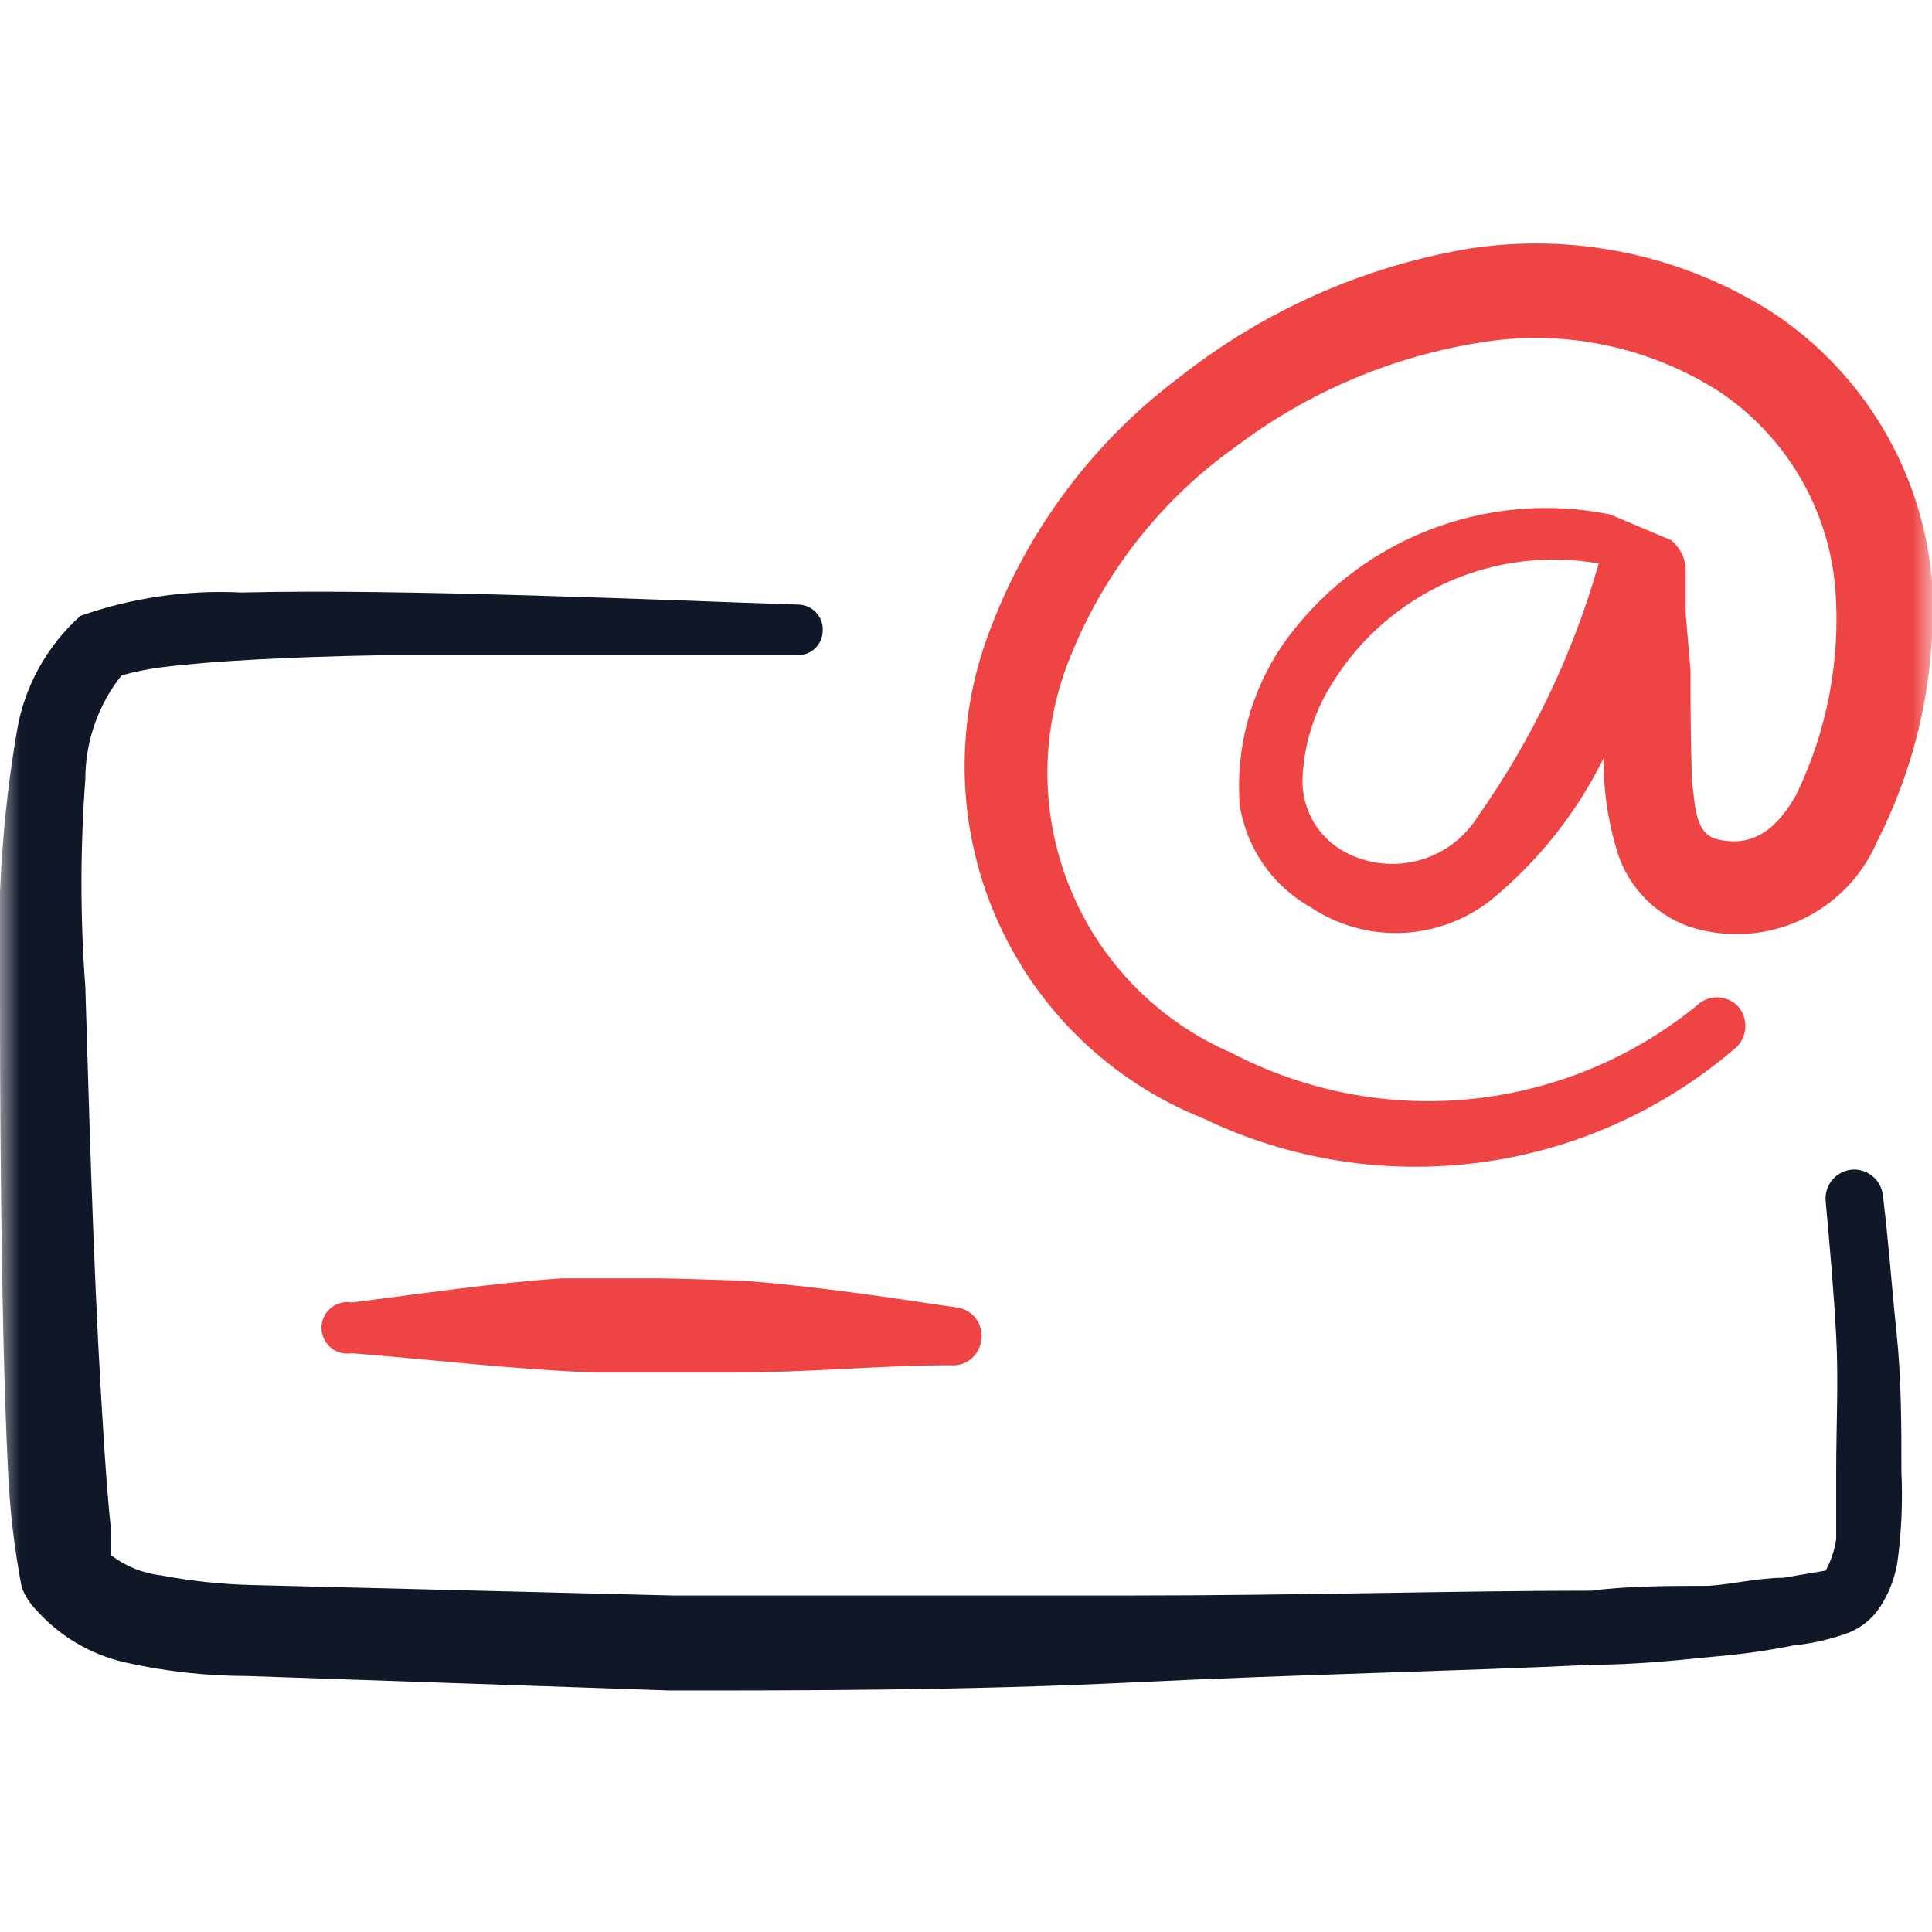 <svg width="48" height="48" viewBox="0 0 48 48" fill="none" xmlns="http://www.w3.org/2000/svg">
<g clip-path="url(#clip0_2439_624)">
<mask id="mask0_2439_624" style="mask-type:luminance" maskUnits="userSpaceOnUse" x="0" y="0" width="48" height="48">
<path d="M48 0H0V48H48V0Z" fill="white"/>
</mask>
<g mask="url(#mask0_2439_624)">
<path fill-rule="evenodd" clip-rule="evenodd" d="M46.78 29.7C46.76 29.512 46.667 29.34 46.521 29.22C46.375 29.101 46.188 29.043 46 29.06C45.905 29.07 45.813 29.098 45.73 29.144C45.646 29.19 45.572 29.252 45.513 29.326C45.453 29.401 45.409 29.486 45.383 29.578C45.357 29.669 45.349 29.765 45.36 29.86C45.46 30.96 45.56 32.08 45.62 33.2C45.68 34.32 45.62 35.44 45.62 36.54C45.62 37.04 45.62 37.66 45.62 38.24C45.579 38.513 45.491 38.777 45.36 39.02L44.3 39.2C43.68 39.2 43.06 39.36 42.44 39.4C41.48 39.4 40.44 39.4 39.54 39.52C36.24 39.52 32.18 39.64 28.12 39.64C24.06 39.64 20.12 39.64 16.72 39.64L6.28 39.38C5.515 39.362 4.752 39.282 4 39.14C3.549 39.088 3.121 38.915 2.76 38.64C2.76 38.5 2.76 38.24 2.76 38.02C2.64 36.94 2.54 35.24 2.44 33.38C2.26 29.8 2.16 25.68 2.12 24.52C1.992 22.802 1.992 21.077 2.12 19.36C2.12 18.423 2.437 17.513 3.02 16.78C3.342 16.69 3.669 16.623 4 16.58C5.26 16.42 7.24 16.32 9.44 16.28C13.16 16.28 17.44 16.28 19.78 16.28C19.863 16.285 19.947 16.274 20.025 16.246C20.104 16.219 20.176 16.176 20.238 16.12C20.299 16.064 20.349 15.996 20.384 15.921C20.418 15.845 20.438 15.763 20.44 15.68C20.446 15.595 20.434 15.51 20.405 15.43C20.376 15.35 20.331 15.277 20.273 15.215C20.215 15.153 20.145 15.104 20.067 15.07C19.989 15.037 19.905 15.02 19.82 15.02C16.68 14.92 10 14.62 6 14.72C4.642 14.652 3.283 14.849 2 15.3C1.164 16.046 0.607 17.055 0.42 18.16C0.059 20.273 -0.082 22.418 0 24.56C0 26.08 0 32.56 0.2 36.56C0.244 37.527 0.358 38.489 0.54 39.44C0.621 39.649 0.744 39.839 0.9 40C1.481 40.651 2.25 41.105 3.1 41.3C4.098 41.525 5.117 41.639 6.14 41.64L16.64 42C20 42 24 42 28.12 41.8C32.24 41.6 36.24 41.52 39.58 41.36C40.56 41.36 41.58 41.26 42.56 41.16C43.232 41.106 43.9 41.012 44.56 40.88C45.032 40.831 45.495 40.724 45.94 40.56C46.249 40.433 46.514 40.218 46.7 39.94C46.923 39.601 47.073 39.22 47.14 38.82C47.242 38.071 47.275 37.315 47.24 36.56C47.24 35.42 47.24 34.26 47.12 33.12C47 31.98 46.92 30.82 46.78 29.7Z" fill="#101828"/>
<path fill-rule="evenodd" clip-rule="evenodd" d="M29.88 27.78C32.025 28.814 34.426 29.196 36.786 28.88C39.147 28.564 41.362 27.562 43.16 26C43.291 25.862 43.363 25.68 43.363 25.49C43.363 25.3 43.291 25.117 43.16 24.98C43.025 24.85 42.846 24.778 42.66 24.778C42.473 24.778 42.294 24.85 42.16 24.98C40.559 26.285 38.611 27.093 36.556 27.303C34.502 27.513 32.431 27.115 30.6 26.16C28.772 25.371 27.327 23.895 26.579 22.05C25.83 20.205 25.838 18.139 26.6 16.3C27.438 14.209 28.861 12.403 30.7 11.1C32.499 9.737 34.609 8.844 36.84 8.5C38.876 8.179 40.96 8.613 42.7 9.72C43.524 10.267 44.213 10.994 44.715 11.847C45.217 12.699 45.52 13.654 45.6 14.64C45.731 16.403 45.393 18.17 44.62 19.76C44.18 20.52 43.6 21.1 42.62 20.84C42.12 20.68 42.12 20.04 42.04 19.44C42 18.42 42 17.3 42 16.66L41.88 15.24C41.88 14.96 41.88 14.26 41.88 14.08C41.848 13.822 41.719 13.586 41.52 13.42L40 12.78C38.48 12.472 36.903 12.612 35.461 13.184C34.02 13.755 32.775 14.734 31.88 16C31.076 17.172 30.695 18.583 30.8 20C30.882 20.529 31.083 21.032 31.388 21.472C31.693 21.912 32.093 22.277 32.56 22.54C33.226 22.984 34.015 23.208 34.815 23.179C35.616 23.15 36.387 22.871 37.02 22.38C38.203 21.416 39.165 20.209 39.84 18.84C39.834 19.577 39.935 20.311 40.14 21.02C40.256 21.477 40.483 21.898 40.8 22.247C41.118 22.596 41.516 22.861 41.96 23.02C42.864 23.316 43.846 23.263 44.712 22.871C45.579 22.478 46.267 21.775 46.64 20.9C47.654 18.904 48.124 16.675 48 14.44C47.886 13.093 47.466 11.789 46.773 10.628C46.08 9.467 45.132 8.479 44 7.74C41.765 6.327 39.093 5.772 36.48 6.18C33.865 6.625 31.403 7.719 29.32 9.36C27.179 10.96 25.541 13.139 24.6 15.64C23.706 17.951 23.759 20.521 24.747 22.794C25.736 25.066 27.58 26.858 29.88 27.78ZM36.72 20.28C36.383 20.823 35.852 21.217 35.235 21.38C34.617 21.544 33.961 21.465 33.4 21.16C33.078 20.984 32.811 20.723 32.627 20.406C32.444 20.088 32.351 19.726 32.36 19.36C32.392 18.475 32.669 17.617 33.16 16.88C33.847 15.806 34.837 14.96 36.004 14.447C37.171 13.935 38.464 13.779 39.72 14C39.079 16.247 38.065 18.37 36.72 20.28Z" fill="#EF4444"/>
<path fill-rule="evenodd" clip-rule="evenodd" d="M16.2 31.76C15.46 31.76 14.7 31.76 13.96 31.76C12.2 31.88 10.5 32.14 8.74 32.36C8.648 32.343 8.553 32.347 8.463 32.371C8.372 32.395 8.288 32.439 8.217 32.499C8.145 32.559 8.087 32.634 8.047 32.719C8.008 32.804 7.987 32.896 7.987 32.99C7.987 33.083 8.008 33.176 8.047 33.261C8.087 33.345 8.145 33.42 8.217 33.481C8.288 33.541 8.372 33.584 8.463 33.608C8.553 33.632 8.648 33.636 8.74 33.62C10.74 33.78 12.74 34.02 14.74 34.1C15.92 34.1 17.12 34.1 18.3 34.1C20.08 34.1 21.84 33.92 23.62 33.92C23.714 33.928 23.808 33.917 23.897 33.888C23.986 33.859 24.069 33.813 24.14 33.751C24.211 33.689 24.269 33.614 24.31 33.53C24.351 33.445 24.375 33.354 24.38 33.26C24.391 33.166 24.383 33.071 24.357 32.981C24.33 32.891 24.286 32.806 24.226 32.734C24.166 32.661 24.092 32.601 24.009 32.557C23.925 32.514 23.834 32.487 23.74 32.48C22 32.22 20.26 31.96 18.5 31.82C17.7 31.8 16.96 31.76 16.2 31.76Z" fill="#EF4444"/>
</g>
</g>
<defs>
<clipPath id="clip0_2439_624">
<rect width="48" height="48" fill="white"/>
</clipPath>
</defs>
</svg>
